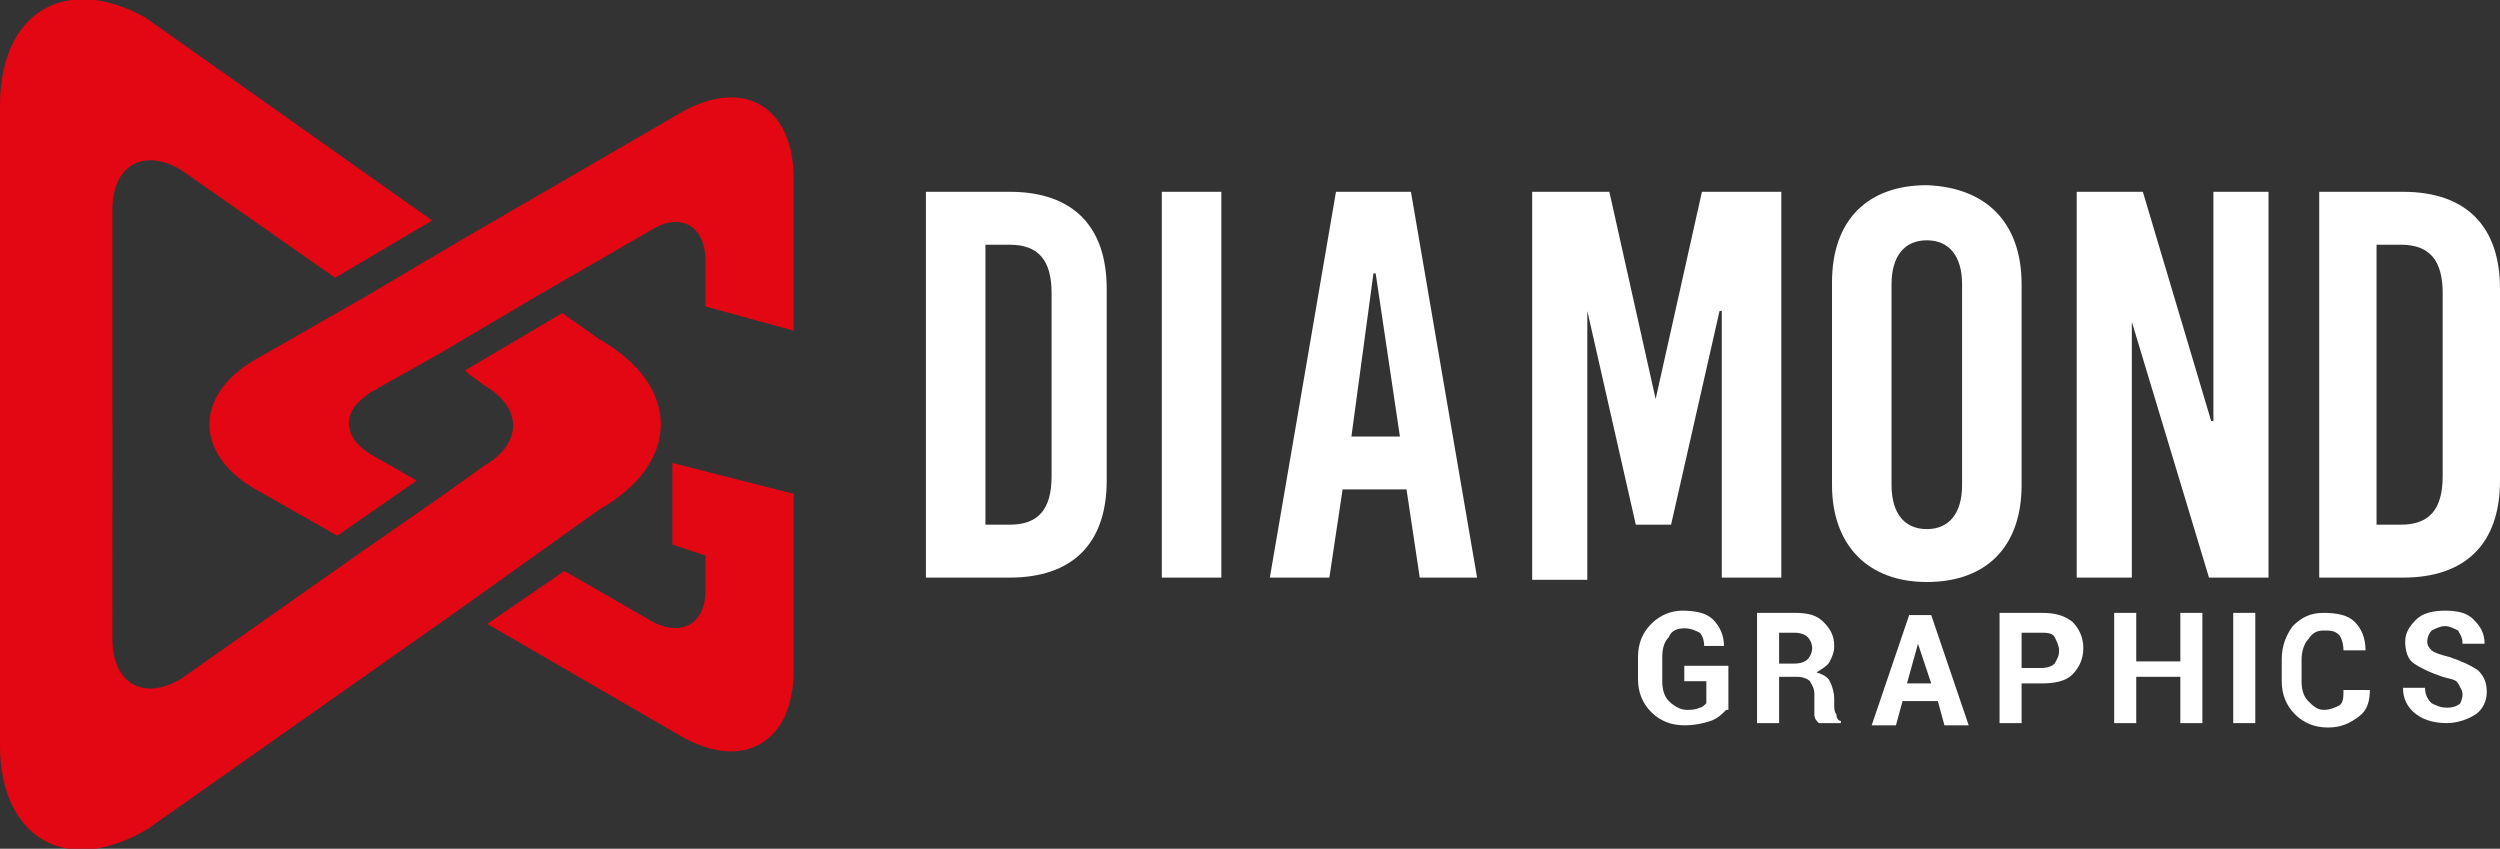 <?xml version="1.0" encoding="utf-8"?>
<!-- Generator: Adobe Illustrator 22.0.0, SVG Export Plug-In . SVG Version: 6.00 Build 0)  -->
<svg version="1.1" id="Layer_1" xmlns="http://www.w3.org/2000/svg" xmlns:xlink="http://www.w3.org/1999/xlink" x="0px" y="0px"
	 viewBox="0 0 113.4 38.5" style="enable-background:new 0 0 113.4 38.5;" xml:space="preserve">
<rect x="0" y="0" width="113.4" height="38.5" fill="#333333" stroke="none"/>
<style type="text/css">
	.st0{fill:#FFFFFF;}
	.st1{fill:#E30613;}
</style>
<g>
	<g>
		<g>
			<path class="st0" d="M45.8,8.7c2.9,0,4.4,1.6,4.4,4.4v8.7c0,2.9-1.6,4.4-4.4,4.4H42V8.7H45.8z M44.7,23.8h1.1
				c1.3,0,1.9-0.7,1.9-2.2v-8.3c0-1.5-0.6-2.2-1.9-2.2h-1.1V23.8z"/>
			<path class="st0" d="M52.7,26.2V8.7h2.7v17.5H52.7z"/>
			<path class="st0" d="M64.4,26.2l-0.6-4h-2.9l-0.6,4h-2.7l3-17.5h3.4l3,17.5H64.4z M61.3,19.8h2.2l-1.1-7.4h-0.1L61.3,19.8z"/>
			<path class="st0" d="M78.1,26.2V14.1h-0.1l-2.2,9.7h-1.6l-2.2-9.7H72v12.2h-2.5V8.7H73l2.1,9.4h0l2.1-9.4h3.6v17.5H78.1z"/>
			<path class="st0" d="M91.7,12.9V22c0,2.8-1.6,4.4-4.3,4.4c-2.7,0-4.3-1.7-4.3-4.4v-9.2c0-2.8,1.6-4.4,4.3-4.4
				C90.1,8.5,91.7,10.1,91.7,12.9z M85.8,12.9V22c0,1.3,0.6,2,1.6,2s1.6-0.7,1.6-2v-9.1c0-1.3-0.6-2-1.6-2S85.8,11.6,85.8,12.9z"/>
			<path class="st0" d="M100.2,26.2l-3.5-11.6h0v11.6h-2.5V8.7h3l3.1,10.4h0.1V8.7h2.5v17.5H100.2z"/>
			<path class="st0" d="M109,8.7c2.9,0,4.4,1.6,4.4,4.4v8.7c0,2.9-1.6,4.4-4.4,4.4h-3.8V8.7H109z M107.8,23.8h1.1
				c1.3,0,1.9-0.7,1.9-2.2v-8.3c0-1.5-0.6-2.2-1.9-2.2h-1.1V23.8z"/>
		</g>
		<g>
			<path class="st0" d="M78.3,32.2c-0.2,0.2-0.4,0.4-0.7,0.5s-0.7,0.2-1.2,0.2c-0.6,0-1.1-0.2-1.5-0.6c-0.4-0.4-0.6-0.9-0.6-1.5v-1
				c0-0.6,0.2-1.1,0.6-1.5c0.4-0.4,0.9-0.6,1.4-0.6c0.6,0,1.1,0.1,1.4,0.4s0.5,0.7,0.5,1.2l0,0h-0.9c0-0.3-0.1-0.5-0.2-0.6
				c-0.2-0.1-0.4-0.2-0.7-0.2c-0.3,0-0.6,0.1-0.7,0.4c-0.2,0.2-0.3,0.5-0.3,0.9v1.1c0,0.4,0.1,0.7,0.3,0.9c0.2,0.2,0.5,0.4,0.8,0.4
				c0.2,0,0.4,0,0.6-0.1c0.1,0,0.2-0.1,0.3-0.2v-1h-1v-0.7h2V32.2z"/>
			<path class="st0" d="M80.7,30.8v2h-1v-5h1.7c0.6,0,1,0.1,1.3,0.4c0.3,0.3,0.5,0.6,0.5,1.1c0,0.3-0.1,0.5-0.2,0.7
				c-0.1,0.2-0.3,0.3-0.6,0.5c0.3,0.1,0.5,0.2,0.6,0.4s0.2,0.5,0.2,0.8V32c0,0.1,0,0.3,0.1,0.4c0,0.2,0.1,0.3,0.2,0.3v0.1h-1
				c-0.1-0.1-0.2-0.2-0.2-0.4c0-0.2,0-0.3,0-0.5v-0.4c0-0.3-0.1-0.4-0.2-0.6c-0.1-0.1-0.3-0.2-0.6-0.2H80.7z M80.7,30.1h0.7
				c0.3,0,0.5-0.1,0.6-0.2c0.1-0.1,0.2-0.3,0.2-0.5c0-0.2-0.1-0.4-0.2-0.5c-0.1-0.1-0.3-0.2-0.6-0.2h-0.7V30.1z"/>
			<path class="st0" d="M87.9,31.8h-1.6l-0.3,1.1h-1.1l1.7-5h1l1.7,5h-1.1L87.9,31.8z M86.5,31h1.1l-0.6-1.8h0L86.5,31z"/>
			<path class="st0" d="M91.7,31v1.8h-1v-5h1.9c0.6,0,1,0.1,1.4,0.4c0.3,0.3,0.5,0.7,0.5,1.2s-0.2,0.9-0.5,1.2S93.2,31,92.6,31H91.7
				z M91.7,30.3h0.9c0.3,0,0.5-0.1,0.6-0.2c0.1-0.2,0.2-0.3,0.2-0.6c0-0.2-0.1-0.4-0.2-0.6c-0.1-0.2-0.4-0.2-0.6-0.2h-0.9V30.3z"/>
			<path class="st0" d="M99.9,32.8h-1v-2.1h-2v2.1h-1v-5h1V30h2v-2.2h1V32.8z"/>
			<path class="st0" d="M102.3,32.8h-1v-5h1V32.8z"/>
			<path class="st0" d="M107.5,31.2L107.5,31.2c0,0.6-0.1,1-0.5,1.3s-0.8,0.5-1.4,0.5c-0.6,0-1.1-0.2-1.5-0.6
				c-0.4-0.4-0.6-0.9-0.6-1.5v-1c0-0.6,0.2-1.1,0.5-1.5c0.4-0.4,0.8-0.6,1.4-0.6c0.6,0,1.1,0.1,1.4,0.4c0.3,0.3,0.5,0.7,0.5,1.3l0,0
				h-1c0-0.3-0.1-0.6-0.2-0.7c-0.2-0.2-0.4-0.2-0.7-0.2c-0.3,0-0.5,0.1-0.7,0.4c-0.2,0.2-0.3,0.6-0.3,0.9v1c0,0.4,0.1,0.7,0.3,0.9
				s0.4,0.4,0.7,0.4c0.3,0,0.5-0.1,0.7-0.2s0.2-0.4,0.2-0.7H107.5z"/>
			<path class="st0" d="M111.7,31.5c0-0.2-0.1-0.3-0.2-0.5s-0.4-0.2-0.7-0.3c-0.6-0.2-1-0.4-1.3-0.6s-0.4-0.6-0.4-1
				c0-0.4,0.2-0.7,0.5-1c0.3-0.3,0.8-0.4,1.3-0.4c0.6,0,1,0.1,1.3,0.4c0.3,0.3,0.5,0.6,0.5,1.1l0,0h-1c0-0.3-0.1-0.4-0.2-0.6
				c-0.2-0.1-0.4-0.2-0.6-0.2c-0.2,0-0.4,0.1-0.6,0.2c-0.1,0.1-0.2,0.3-0.2,0.5c0,0.2,0.1,0.3,0.2,0.4c0.1,0.1,0.4,0.2,0.8,0.3
				c0.6,0.2,1,0.4,1.3,0.6c0.3,0.3,0.4,0.6,0.4,1c0,0.4-0.2,0.8-0.5,1c-0.3,0.2-0.8,0.4-1.3,0.4c-0.5,0-1-0.1-1.4-0.4
				c-0.4-0.3-0.6-0.7-0.6-1.2l0,0h1c0,0.3,0.1,0.5,0.3,0.7c0.2,0.1,0.4,0.2,0.7,0.2c0.3,0,0.5-0.1,0.6-0.2
				C111.6,31.9,111.7,31.7,111.7,31.5z"/>
		</g>
	</g>
	<g>
		<path class="st1" d="M22,21.1l-2.1,1.5L22,21.1c1.7-1,1.7-2.6,0-3.6L21.3,17l0.7,0.5C23.7,18.5,23.7,20.1,22,21.1z"/>
		<polygon class="st1" points="19.9,16 18.3,16.9 19.9,16 		"/>
		<polygon class="st1" points="19.9,16 19.9,16 19.9,16 		"/>
		<path class="st1" d="M21.3,17l0.7,0.5c1.7,1,1.7,2.6,0,3.6l-2.1,1.5l-3.6,2.5l-8.1,5.7c-1.7,1-3.1,0.2-3.1-1.8V9.5
			c0-2,1.4-2.8,3.1-1.8l7,4.9l4.4-2.6l-13-9.2C3-1.2,0,0.5,0,4.8v29c0,4.2,3,6,6.7,3.8l14.2-10l3.5-2.5l2.8-2c3.7-2.1,3.7-5.6,0-7.7
			l-1.7-1.2l-4.4,2.6L21.3,17z"/>
		<path class="st1" d="M22.1,28.3l8.8,5.1c2.8,1.6,5.1,0.3,5.1-3v-8L30.5,21v3.7l1.5,0.5v1.6c0,1.5-1.1,2.1-2.4,1.4l-4-2.3
			L22.1,28.3z"/>
		<path class="st1" d="M32,12.7v1.2l4,1.1v-2.2h0V8.1c0-3.3-2.3-4.6-5.1-3l-10,5.8l-4.4,2.6l-4.9,2.8c-2.8,1.6-2.8,4.3,0,5.9
			l3.7,2.1l3.6-2.5l-2.1-1.2c-1.3-0.8-1.3-2,0-2.8l1.6-0.9l1.6-0.9l4.4-2.6l5.2-3c1.3-0.8,2.4-0.1,2.4,1.4L32,12.7L32,12.7z"/>
		<path class="st1" d="M16.7,20.7c-1.3-0.8-1.3-2,0-2.8l1.6-0.9l-1.6,0.9C15.3,18.6,15.3,19.9,16.7,20.7l2.1,1.2l0,0"/>
	</g>
</g>
</svg>
